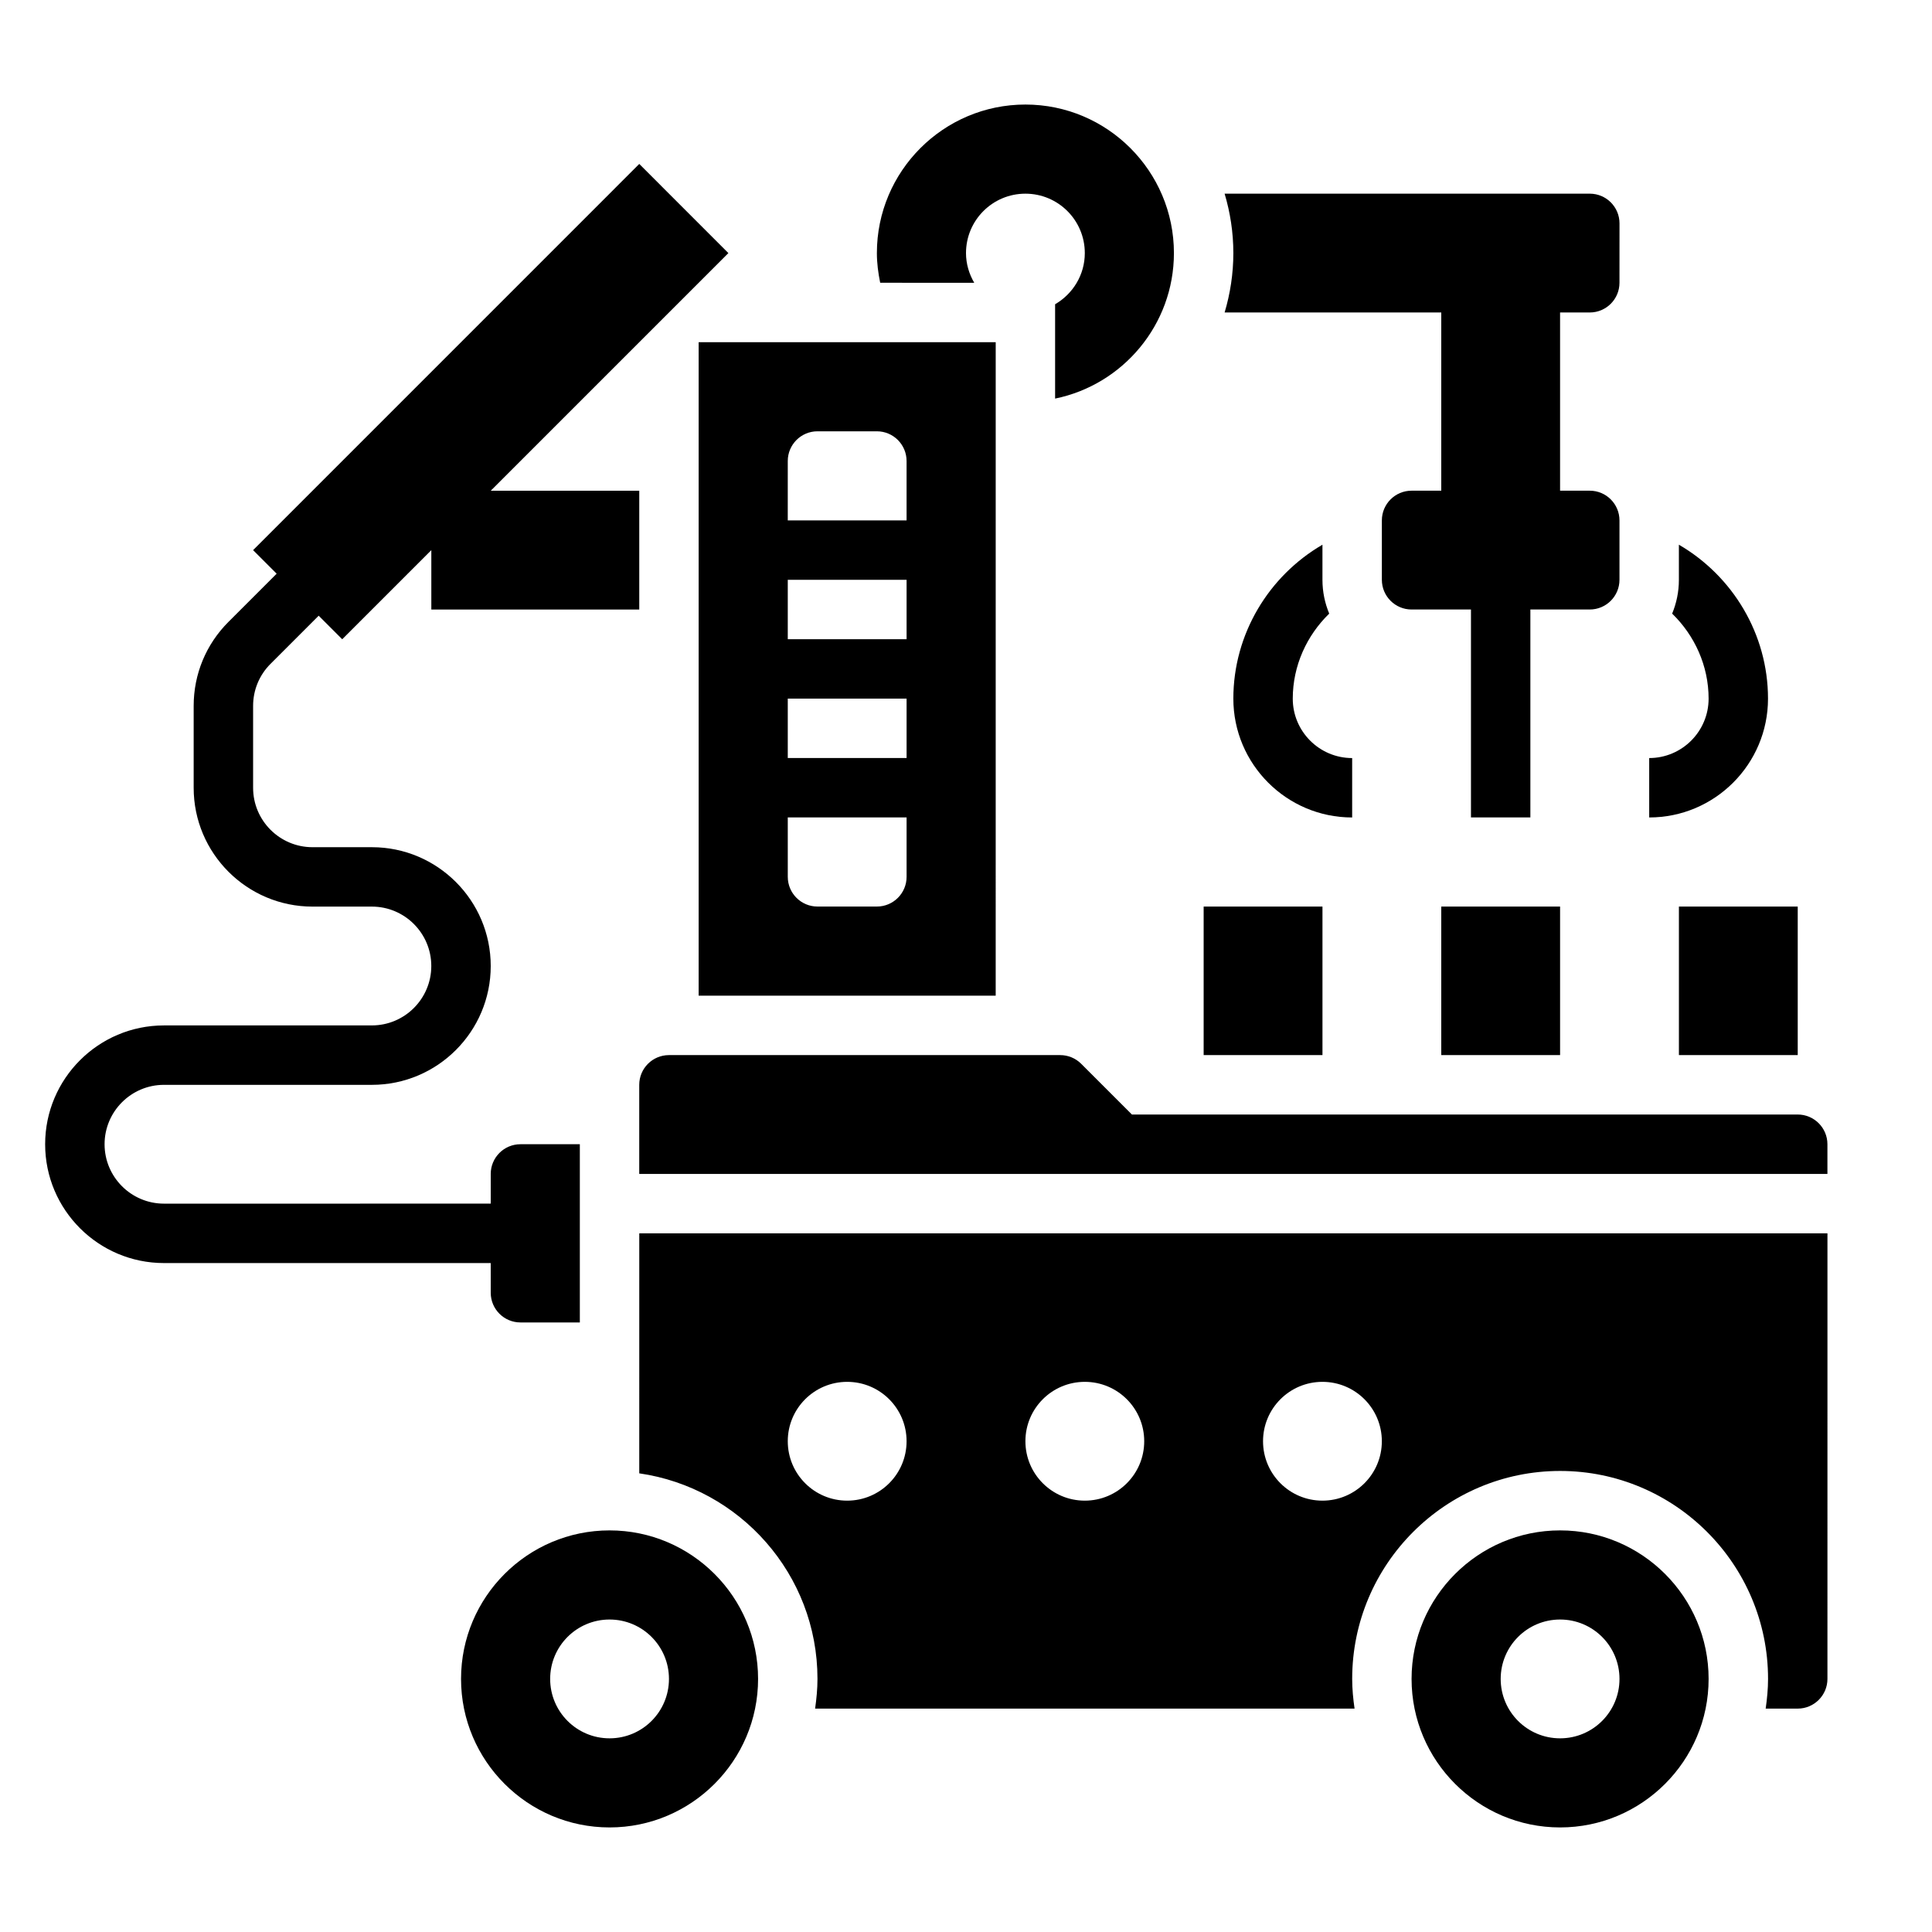 <?xml version="1.0" encoding="UTF-8"?>
<!-- Uploaded to: SVG Repo, www.svgrepo.com, Generator: SVG Repo Mixer Tools -->
<svg fill="#000000" width="800px" height="800px" version="1.1" viewBox="144 144 512 512" xmlns="http://www.w3.org/2000/svg">
 <g>
  <path d="m462.98 384.25h31.488v39.359h-31.488z"/>
  <path d="m525.95 384.25h31.488v39.359h-31.488z"/>
  <path d="m588.93 384.25h31.488v39.359h-31.488z"/>
  <path d="m612.54 329.15c0-17.145-9.391-32.527-23.617-40.801v9.316c0 3.172-0.645 6.188-1.785 8.949 5.949 5.785 9.66 13.801 9.66 22.535 0 8.684-7.062 15.742-15.742 15.742v15.742c17.363 0.004 31.484-14.117 31.484-31.484z"/>
  <path d="m470.85 329.15c0 17.367 14.121 31.488 31.488 31.488v-15.742c-8.684 0-15.742-7.062-15.742-15.742 0-8.738 3.707-16.75 9.66-22.539-1.145-2.762-1.793-5.777-1.793-8.949v-9.312c-14.223 8.273-23.613 23.652-23.613 40.797z"/>
  <path d="m525.95 226.81v47.23h-7.871c-4.344 0-7.871 3.527-7.871 7.871v15.742c0 4.344 3.527 7.871 7.871 7.871h15.742v55.105h15.742v-55.105h15.742c4.344 0 7.871-3.527 7.871-7.871v-15.742c0-4.344-3.527-7.871-7.871-7.871h-7.871v-47.23h7.871c4.344 0 7.871-3.527 7.871-7.871l0.008-15.742c0-4.344-3.527-7.871-7.871-7.871l-96.781-0.004c1.488 4.992 2.316 10.273 2.316 15.746 0 5.473-0.828 10.754-2.312 15.742z"/>
  <path d="m274.05 486.59c0 4.344 3.527 7.871 7.871 7.871h15.742v-47.23h-15.742c-4.344 0-7.871 3.527-7.871 7.871v7.871l-86.594 0.004c-8.684 0-15.742-7.062-15.742-15.742 0-8.684 7.062-15.742 15.742-15.742h55.105c17.367 0 31.488-14.121 31.488-31.488 0-17.367-14.121-31.488-31.488-31.488h-15.742c-8.684 0-15.742-7.062-15.742-15.742v-21.703c0-4.203 1.637-8.164 4.613-11.141l12.762-12.762 6.238 6.238 23.617-23.617v15.742h55.105v-31.488h-39.359l62.977-62.977-23.617-23.625-102.34 102.35 6.242 6.242-12.762 12.762c-5.949 5.945-9.227 13.855-9.227 22.27v21.703c0 17.367 14.121 31.488 31.488 31.488h15.742c8.684 0 15.742 7.062 15.742 15.742 0 8.684-7.062 15.742-15.742 15.742l-55.102 0.004c-17.367 0-31.488 14.121-31.488 31.488 0 17.367 14.121 31.488 31.488 31.488h86.594z"/>
  <path d="m620.41 439.36h-176.44l-13.438-13.438c-1.488-1.488-3.473-2.309-5.574-2.309h-103.68c-4.336 0-7.871 3.527-7.871 7.871v23.617h314.88v-7.871c0-4.344-3.535-7.871-7.875-7.871z"/>
  <path d="m557.44 549.57c-21.703 0-39.359 17.656-39.359 39.359s17.656 39.359 39.359 39.359 39.359-17.656 39.359-39.359c0.004-21.703-17.656-39.359-39.359-39.359zm0 55.105c-8.699 0-15.742-7.047-15.742-15.742 0-8.699 7.047-15.742 15.742-15.742 8.699 0 15.742 7.047 15.742 15.742 0.004 8.695-7.043 15.742-15.742 15.742z"/>
  <path d="m329.15 407.87h78.719l0.004-173.18h-78.723zm23.617-141.7c0-4.344 3.527-7.871 7.871-7.871h15.742c4.344 0 7.871 3.527 7.871 7.871v15.742h-31.488zm0 31.488h31.488v15.742h-31.488zm0 31.484h31.488v15.742h-31.488zm0 31.488h31.488v15.742c0 4.344-3.527 7.871-7.871 7.871h-15.742c-4.344 0-7.871-3.527-7.871-7.871z"/>
  <path d="m402.18 218.94c-1.348-2.32-2.18-4.992-2.18-7.871 0-8.699 7.047-15.742 15.742-15.742 8.699 0 15.742 7.047 15.742 15.742 0 5.809-3.188 10.832-7.871 13.562v25c17.941-3.66 31.488-19.555 31.488-38.566 0-21.703-17.656-39.359-39.359-39.359-21.703 0-39.359 17.656-39.359 39.359 0 2.668 0.348 5.289 0.875 7.871z"/>
  <path d="m313.41 534.45c26.664 3.84 47.23 26.773 47.23 54.473 0 2.676-0.262 5.289-0.629 7.871h142.96c-0.371-2.578-0.629-5.191-0.629-7.871 0-30.379 24.719-55.105 55.105-55.105 30.387 0 55.105 24.727 55.105 55.105 0 2.676-0.262 5.289-0.629 7.871l8.496 0.004c4.336 0 7.871-3.527 7.871-7.871l0.004-118.08h-314.88zm181.05-24.246c8.699 0 15.742 7.047 15.742 15.742 0 8.699-7.047 15.742-15.742 15.742-8.699 0-15.742-7.047-15.742-15.742 0-8.695 7.047-15.742 15.742-15.742zm-62.973 0c8.699 0 15.742 7.047 15.742 15.742 0 8.699-7.047 15.742-15.742 15.742-8.699 0-15.742-7.047-15.742-15.742-0.004-8.695 7.043-15.742 15.742-15.742zm-62.977 0c8.699 0 15.742 7.047 15.742 15.742 0 8.699-7.047 15.742-15.742 15.742-8.699 0-15.742-7.047-15.742-15.742-0.004-8.695 7.043-15.742 15.742-15.742z"/>
  <path d="m305.54 549.57c-21.703 0-39.359 17.656-39.359 39.359s17.656 39.359 39.359 39.359 39.359-17.656 39.359-39.359-17.656-39.359-39.359-39.359zm0 55.105c-8.699 0-15.742-7.047-15.742-15.742 0-8.699 7.047-15.742 15.742-15.742 8.699 0 15.742 7.047 15.742 15.742 0 8.695-7.043 15.742-15.742 15.742z"/>
 </g>
</svg>